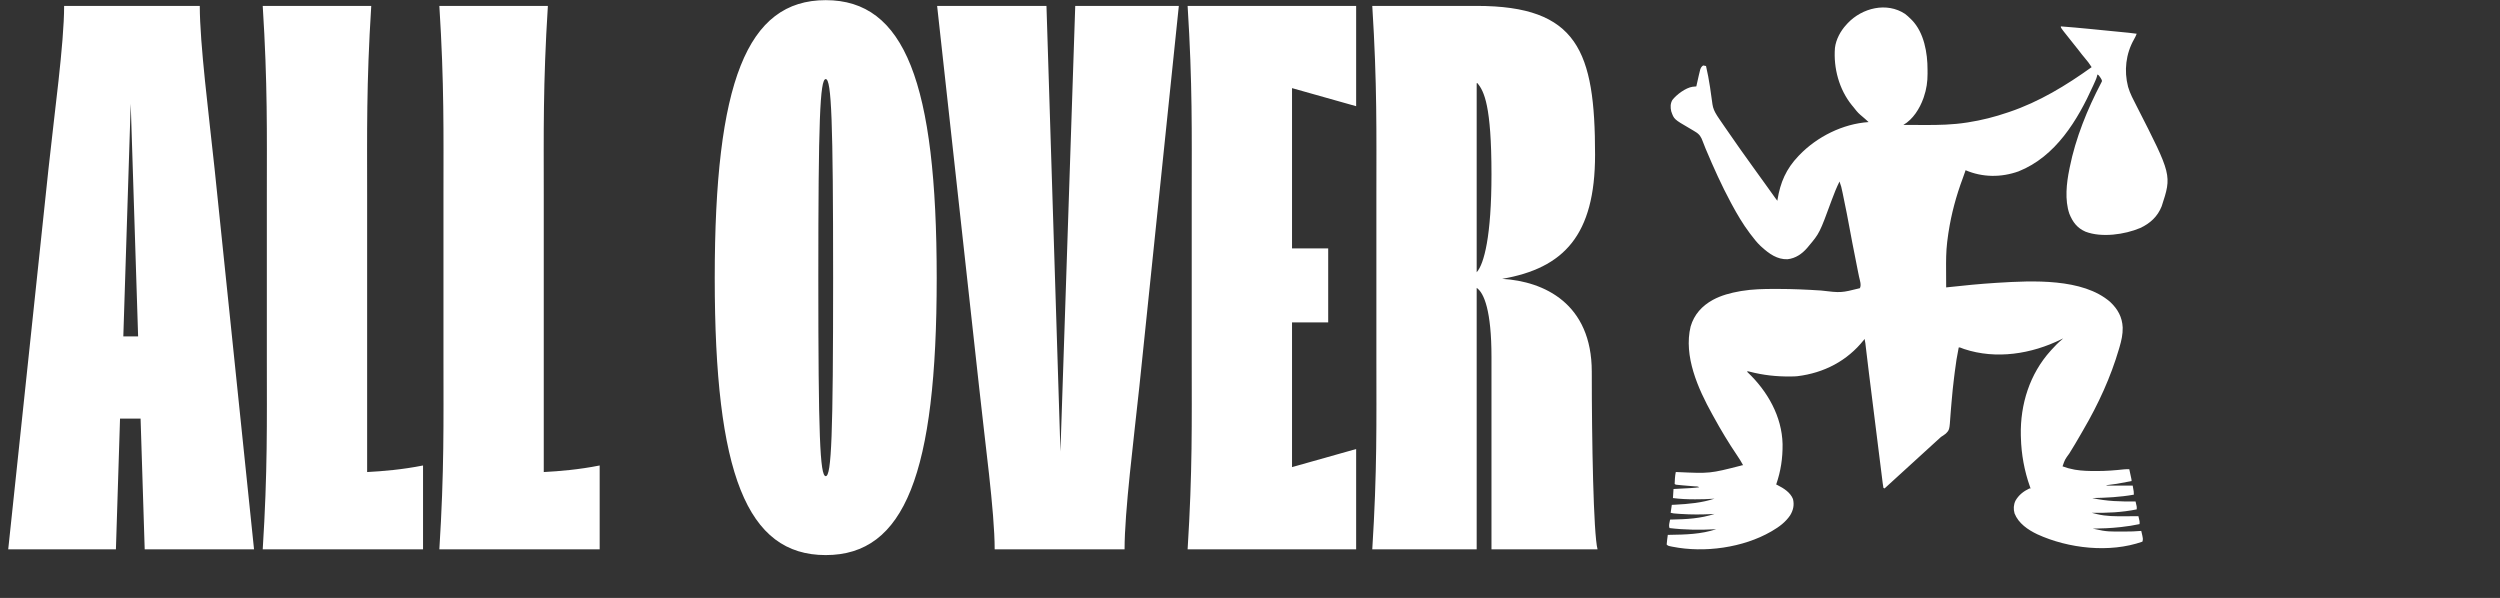<svg xmlns="http://www.w3.org/2000/svg" width="669" height="160" viewBox="0 0 669 160" fill="none"><rect x="0" y="0" width="669" height="160" fill="#333333" stroke="none"/><path d="M12.98 45.14C14.52 30.62 17.16 11.7 17.16 1.58H53.46C53.46 11.7 55.88 30.62 57.42 45.14L67.98 147H38.72L37.62 112.02H32.12L31.02 147H2.2L12.98 45.14ZM33 90.02H36.96L34.98 27.76L33 90.02ZM113.205 124.56V147H70.305C71.626 126.1 71.406 112.9 71.406 96.4V52.18C71.406 35.68 71.626 22.48 70.305 1.58H99.346C98.025 22.48 98.246 35.68 98.246 52.18V126.32C102.425 126.1 107.705 125.66 113.205 124.56ZM160.471 124.56V147H117.571C118.891 126.1 118.671 112.9 118.671 96.4V52.18C118.671 35.68 118.891 22.48 117.571 1.58H146.611C145.291 22.48 145.511 35.68 145.511 52.18V126.32C149.691 126.1 154.971 125.66 160.471 124.56ZM220.963 148.54C199.843 148.54 191.263 126.76 191.263 74.4C191.263 22.04 199.843 0.04 220.963 0.04C242.083 0.04 250.663 22.04 250.663 74.4C250.663 126.76 242.083 148.54 220.963 148.54ZM220.963 127.42C222.503 127.42 222.943 116.42 222.943 74.4C222.943 32.38 222.503 21.16 220.963 21.16C219.423 21.16 218.983 32.38 218.983 74.4C218.983 116.42 219.423 127.42 220.963 127.42ZM250.774 1.58H280.034L283.774 120.82L287.734 1.58H315.454L304.894 103.44C303.354 117.96 300.934 136.88 300.934 147H266.174C266.174 136.88 263.534 117.96 261.994 103.44L250.774 1.58ZM317.805 147C319.125 126.1 318.905 112.9 318.905 96.4V52.18C318.905 35.68 319.125 22.48 317.805 1.58H362.905V28.42L345.745 23.58V66.48H355.425V86.28H345.745V125L362.905 120.16V147H317.805ZM367.22 147C368.54 126.1 368.32 112.9 368.32 96.4V52.18C368.32 35.68 368.54 22.48 367.22 1.58H395.16C422.22 1.58 426.84 13.68 426.84 41.4C426.84 62.96 418.48 71.76 401.98 74.62C413.2 75.28 425.96 81.22 425.96 99.48C425.96 117.74 426.4 142.82 427.5 147H399.12V95.52C399.12 83.2 397.14 78.36 395.16 77.04V147H367.22ZM395.16 72.86C397.14 70.66 399.12 63.18 399.12 46.68C399.12 28.2 397.14 24.46 395.38 22.26H395.16V72.86Z" fill="white"></path><path d="M509.806 3.726C510.352 4.148 510.846 4.601 511.332 5.09C511.439 5.194 511.545 5.298 511.655 5.406C514.89 8.767 515.82 14.192 515.807 18.652C515.807 19 515.81 19.348 515.814 19.696C515.824 21.838 515.529 23.901 514.824 25.934C514.756 26.134 514.756 26.134 514.686 26.337C513.713 29.057 511.909 31.947 509.348 33.425C510.63 33.433 511.912 33.438 513.194 33.441C513.79 33.443 514.386 33.445 514.982 33.448C518.79 33.47 522.57 33.383 526.339 32.791C526.442 32.775 526.545 32.759 526.651 32.743C530.282 32.179 533.809 31.282 537.282 30.092C537.422 30.045 537.562 29.998 537.706 29.95C545.708 27.249 552.906 22.858 559.721 17.97C559.18 17.105 558.578 16.32 557.914 15.545C557.358 14.893 556.834 14.219 556.315 13.538C555.657 12.675 554.985 11.826 554.292 10.99C553.602 10.153 552.927 9.306 552.27 8.443C552.19 8.339 552.111 8.235 552.028 8.128C551.478 7.399 551.478 7.399 551.478 7.06C553.989 7.251 556.496 7.471 559.002 7.719C559.339 7.752 559.677 7.785 560.015 7.818C560.713 7.887 561.412 7.956 562.11 8.025C563.004 8.113 563.897 8.201 564.791 8.289C565.484 8.357 566.177 8.425 566.871 8.494C567.2 8.526 567.53 8.559 567.86 8.591C568.318 8.636 568.777 8.681 569.235 8.727C569.437 8.747 569.437 8.747 569.642 8.767C570.358 8.838 571.069 8.923 571.78 9.03C571.582 9.564 571.334 10.051 571.052 10.547C568.867 14.415 568.358 18.943 569.471 23.226C569.992 25.053 570.918 26.739 571.78 28.425C581.192 46.873 581.192 46.873 578.468 55.191C577.398 57.925 575.381 59.789 572.723 61.014C568.543 62.78 562.387 63.638 558.093 62.002C555.846 61.033 554.65 59.405 553.768 57.215C552.492 53.543 552.993 48.976 553.768 45.245C553.798 45.092 553.828 44.938 553.86 44.781C555.422 36.99 558.575 29.21 562.269 22.175C562.498 21.786 562.498 21.786 562.444 21.433C562.304 21.125 562.145 20.866 561.944 20.593C561.878 20.502 561.812 20.411 561.744 20.317C561.56 20.07 561.56 20.07 561.247 19.94C561.229 20.049 561.21 20.157 561.191 20.27C561.093 20.704 560.952 21.07 560.772 21.477C560.672 21.703 560.672 21.703 560.57 21.934C560.461 22.175 560.461 22.175 560.351 22.421C560.275 22.589 560.2 22.757 560.122 22.93C555.954 32.184 550.107 41.891 540.182 45.851C535.546 47.518 530.524 47.503 525.986 45.548C525.924 45.737 525.862 45.926 525.797 46.122C525.616 46.661 525.425 47.196 525.226 47.729C523.485 52.395 522.193 57.155 521.436 62.073C521.391 62.362 521.391 62.362 521.345 62.656C521.256 63.266 521.176 63.876 521.102 64.488C521.087 64.605 521.073 64.722 521.058 64.842C520.764 67.314 520.759 69.779 520.775 72.265C520.779 72.792 520.78 73.318 520.781 73.844C520.785 74.868 520.79 75.891 520.796 76.913C520.982 76.893 521.167 76.872 521.358 76.851C525.592 76.383 529.824 75.969 534.076 75.701C534.331 75.685 534.331 75.685 534.59 75.668C543.766 75.104 557.337 74.39 564.694 80.808C566.717 82.713 567.912 84.853 568.033 87.656C568.067 89.466 567.709 91.096 567.201 92.824C567.124 93.087 567.124 93.087 567.047 93.356C564.834 100.924 561.494 108.199 557.509 115.005C557.283 115.393 557.061 115.783 556.84 116.173C555.85 117.916 554.817 119.629 553.762 121.333C552.564 122.97 552.564 122.97 551.936 124.796C552.966 125.184 553.991 125.469 555.075 125.658C555.177 125.676 555.28 125.694 555.385 125.712C557.161 126.006 558.936 126.044 560.732 126.046C560.858 126.046 560.983 126.047 561.112 126.047C563.561 126.049 565.973 125.869 568.405 125.595C568.872 125.554 569.328 125.546 569.796 125.553C569.898 126.027 569.999 126.5 570.101 126.974C570.13 127.109 570.159 127.243 570.189 127.382C570.217 127.511 570.244 127.64 570.273 127.773C570.311 127.952 570.311 127.952 570.35 128.134C570.406 128.432 570.406 128.432 570.406 128.735C566.163 129.539 566.163 129.539 564.396 129.742C563.979 129.786 563.979 129.786 563.537 129.948C565.905 129.948 568.272 129.948 570.711 129.948C571.017 131.614 571.017 131.614 571.017 132.372C567.298 133.034 563.645 133.206 559.874 133.281C563.742 134.148 567.529 134.237 571.475 134.19C571.825 135.616 571.825 135.616 571.78 136.312C567.776 137.123 563.792 137.296 559.721 137.221C560.102 137.317 560.484 137.412 560.866 137.505C560.969 137.531 561.072 137.558 561.179 137.585C563.656 138.183 566.118 138.168 568.651 138.149C569 138.147 569.349 138.146 569.698 138.145C570.545 138.142 571.391 138.137 572.238 138.13C572.588 139.556 572.588 139.556 572.543 140.251C570.921 140.6 569.308 140.849 567.659 141.028C567.483 141.047 567.483 141.047 567.305 141.067C564.881 141.334 562.464 141.434 560.026 141.464C560.506 141.562 560.987 141.66 561.467 141.757C561.601 141.785 561.735 141.812 561.873 141.841C562.007 141.868 562.14 141.895 562.277 141.922C562.398 141.947 562.519 141.972 562.643 141.997C563.735 142.179 564.808 142.244 565.914 142.241C566.05 142.242 566.185 142.242 566.324 142.242C566.609 142.242 566.894 142.242 567.178 142.241C567.607 142.24 568.036 142.241 568.464 142.242C569.984 142.242 571.487 142.209 573.001 142.07C573.512 144.241 573.512 144.241 573.306 144.949C564.542 148.035 553.532 146.796 545.202 142.982C542.687 141.79 540.136 140.049 539.093 137.384C538.763 136.217 538.821 135.102 539.333 134.001C540.216 132.45 541.48 131.477 543.083 130.705C543.183 130.705 543.284 130.705 543.388 130.705C543.332 130.554 543.277 130.403 543.22 130.247C541.719 126.044 540.899 121.527 540.793 117.068C540.787 116.872 540.781 116.676 540.774 116.474C540.597 108.21 543.141 100.08 548.73 93.884C548.807 93.799 548.884 93.714 548.963 93.626C549.853 92.637 550.755 91.704 551.783 90.854C551.884 90.754 551.985 90.654 552.089 90.551C551.849 90.672 551.849 90.672 551.604 90.796C543.638 94.734 534.164 96.248 525.587 93.398C525.306 93.296 525.027 93.191 524.75 93.081C524.464 92.958 524.464 92.958 524.155 92.975C523.707 95.141 523.368 97.306 523.103 99.501C523.036 100.047 522.967 100.594 522.899 101.14C522.647 103.168 522.434 105.194 522.268 107.231C522.21 107.934 522.148 108.637 522.086 109.339C522.036 109.909 521.99 110.479 521.952 111.05C521.686 115.029 521.686 115.029 520.702 116.027C520.297 116.366 519.872 116.636 519.423 116.916C519.101 117.186 518.802 117.471 518.497 117.759C518.346 117.897 518.195 118.035 518.043 118.172C517.968 118.24 517.894 118.308 517.817 118.378C517.666 118.515 517.515 118.652 517.365 118.788C516.413 119.653 515.463 120.52 514.516 121.389C513.89 121.964 513.262 122.536 512.633 123.107C512.071 123.618 511.51 124.131 510.951 124.644C509.937 125.574 508.919 126.5 507.901 127.425C506.701 128.516 505.505 129.609 504.311 130.705C504.21 130.655 504.109 130.605 504.005 130.554C503.923 130.128 503.862 129.712 503.81 129.282C503.793 129.147 503.776 129.011 503.758 128.872C503.7 128.416 503.644 127.959 503.588 127.503C503.547 127.176 503.506 126.85 503.465 126.524C503.352 125.634 503.242 124.744 503.131 123.854C503.015 122.919 502.898 121.985 502.78 121.05C502.582 119.475 502.386 117.899 502.19 116.324C501.916 114.12 501.64 111.916 501.363 109.712C500.97 106.578 500.578 103.444 500.188 100.31C500.168 100.147 500.147 99.984 500.127 99.816C499.842 97.53 499.564 95.243 499.301 92.955C499.268 92.671 499.268 92.671 499.235 92.382C499.216 92.221 499.198 92.06 499.178 91.893C499.125 91.491 499.053 91.099 498.968 90.702C498.897 90.795 498.826 90.887 498.753 90.982C494.303 96.587 488.073 99.808 480.972 100.671C480.462 100.722 479.953 100.734 479.441 100.739C479.328 100.741 479.216 100.742 479.1 100.744C475.36 100.783 471.878 100.405 468.247 99.469C468.058 99.426 467.87 99.383 467.676 99.339C467.625 99.389 467.575 99.439 467.523 99.491C467.587 99.551 467.65 99.611 467.716 99.673C472.994 104.685 476.853 111.454 477.018 118.847C477.058 122.636 476.547 126.056 475.308 129.645C475.496 129.736 475.496 129.736 475.688 129.829C477.317 130.652 479.101 131.775 479.804 133.543C480.191 135.148 479.871 136.561 479.023 137.934C477.784 139.74 476.116 140.981 474.239 142.07C474.144 142.126 474.048 142.182 473.95 142.24C466.442 146.582 456.092 147.991 447.603 146.312C447.475 146.287 447.348 146.262 447.216 146.236C446.347 146.051 446.347 146.051 446 145.706C446.028 145.262 446.071 144.839 446.134 144.399C446.15 144.278 446.165 144.156 446.182 144.031C446.222 143.731 446.263 143.431 446.305 143.13C446.467 143.128 446.629 143.126 446.796 143.124C451.043 143.061 455.208 142.963 459.28 141.615C459.194 141.62 459.109 141.624 459.02 141.629C454.92 141.844 450.845 141.804 446.763 141.312C446.58 140.777 446.642 140.383 446.754 139.835C446.798 139.611 446.798 139.611 446.844 139.383C446.868 139.269 446.891 139.156 446.916 139.039C447.118 139.036 447.118 139.036 447.325 139.033C451.244 138.961 455.068 138.766 458.822 137.524C458.63 137.535 458.437 137.546 458.239 137.557C455.413 137.71 452.622 137.719 449.797 137.533C449.597 137.52 449.397 137.507 449.19 137.494C447.761 137.393 447.761 137.393 447.069 137.221C447.169 136.521 447.27 135.821 447.374 135.1C447.68 135.085 447.987 135.07 448.303 135.055C451.89 134.866 455.392 134.559 458.822 133.433C458.689 133.443 458.556 133.454 458.419 133.465C456.866 133.579 455.322 133.614 453.766 133.613C453.643 133.613 453.52 133.613 453.394 133.613C451.474 133.613 449.584 133.532 447.679 133.281C447.729 132.481 447.78 131.681 447.832 130.857C448.212 130.837 448.593 130.817 448.986 130.796C449.358 130.776 449.731 130.756 450.104 130.736C450.361 130.722 450.618 130.708 450.876 130.695C451.247 130.675 451.619 130.655 451.991 130.635C452.16 130.626 452.16 130.626 452.334 130.617C453.127 130.573 453.912 130.495 454.701 130.402C454.402 130.106 453.845 130.174 453.436 130.142C453.323 130.132 453.211 130.123 453.095 130.113C452.733 130.082 452.372 130.053 452.01 130.023C451.652 129.994 451.294 129.964 450.936 129.934C450.713 129.915 450.49 129.897 450.267 129.879C448.366 129.721 448.366 129.721 448.137 129.493C448.147 129.099 448.166 128.711 448.194 128.319C448.201 128.21 448.208 128.102 448.215 127.99C448.253 127.418 448.323 126.871 448.442 126.311C448.594 126.316 448.746 126.322 448.903 126.327C457.577 126.722 457.577 126.722 465.893 124.599C466.149 124.493 466.149 124.493 466.455 124.493C465.962 123.581 465.429 122.714 464.842 121.86C462.572 118.51 460.491 115.045 458.55 111.497C458.424 111.268 458.298 111.039 458.171 110.811C454.392 104.002 450.489 95.27 452.411 87.369C453.354 84.153 455.462 81.841 458.364 80.247C460.63 79.021 463.085 78.385 465.615 77.936C465.807 77.902 465.807 77.902 466.003 77.867C468.961 77.381 471.92 77.312 474.912 77.32C475.236 77.321 475.56 77.321 475.884 77.321C479.697 77.323 483.488 77.492 487.293 77.741C492.657 78.375 492.657 78.375 497.699 77.122C498.169 76.277 497.67 74.944 497.479 74.034C497.421 73.756 497.364 73.478 497.307 73.201C497.276 73.052 497.246 72.904 497.214 72.751C496.671 70.121 496.153 67.488 495.658 64.849C495.634 64.72 495.61 64.591 495.585 64.459C495.462 63.8 495.338 63.141 495.215 62.482C494.219 57.135 494.219 57.135 493.12 51.807C493.092 51.679 493.065 51.551 493.036 51.419C492.738 49.971 492.738 49.971 492.252 48.578C491.476 50.146 490.829 51.738 490.229 53.379C486.919 62.391 486.919 62.391 484.009 65.852C483.899 65.985 483.79 66.118 483.677 66.256C482.267 67.899 480.533 69.138 478.327 69.373C475.583 69.462 473.421 67.903 471.492 66.155C471.308 65.989 471.308 65.989 471.12 65.819C470.112 64.862 469.274 63.774 468.439 62.67C468.376 62.587 468.313 62.504 468.248 62.419C466.403 59.979 464.847 57.327 463.402 54.639C463.324 54.496 463.247 54.353 463.168 54.206C460.705 49.619 458.578 44.903 456.56 40.11C456.504 39.977 456.447 39.844 456.389 39.708C456.138 39.112 455.896 38.518 455.682 37.908C455.237 36.656 454.802 35.921 453.632 35.244C453.509 35.166 453.386 35.089 453.258 35.009C452.878 34.774 452.493 34.549 452.106 34.325C447.96 31.916 447.96 31.916 447.221 29.789C446.977 28.725 446.971 27.722 447.526 26.758C448.639 25.314 451.073 23.495 452.914 23.221C453.255 23.183 453.596 23.15 453.938 23.122C453.975 22.951 454.012 22.781 454.05 22.605C454.211 21.867 454.378 21.13 454.548 20.394C454.574 20.281 454.6 20.168 454.627 20.052C454.7 19.742 454.776 19.434 454.853 19.125C454.898 18.946 454.942 18.767 454.987 18.582C455.175 18.076 455.323 17.823 455.769 17.515C456.172 17.577 456.172 17.577 456.533 17.667C456.954 19.544 457.332 21.419 457.605 23.324C457.63 23.491 457.654 23.659 457.679 23.832C457.777 24.518 457.875 25.204 457.968 25.89C458.038 26.402 458.112 26.913 458.187 27.424C458.207 27.577 458.226 27.729 458.247 27.886C458.417 29.02 458.823 29.88 459.433 30.85C459.499 30.955 459.565 31.06 459.633 31.168C459.819 31.454 460.01 31.736 460.204 32.017C460.274 32.119 460.344 32.222 460.417 32.328C460.641 32.656 460.867 32.984 461.093 33.312C461.25 33.542 461.408 33.772 461.566 34.002C462.736 35.708 463.917 37.406 465.11 39.096C465.388 39.489 465.664 39.883 465.941 40.277C466.876 41.609 467.821 42.934 468.782 44.248C469.335 45.005 469.881 45.767 470.423 46.532C471.134 47.535 471.854 48.531 472.579 49.523C473.248 50.442 473.909 51.366 474.565 52.294C474.636 52.394 474.707 52.494 474.78 52.597C474.841 52.684 474.903 52.772 474.967 52.862C475.178 53.155 475.395 53.443 475.613 53.73C475.627 53.643 475.641 53.557 475.655 53.467C476.404 48.83 477.97 45.194 481.261 41.759C481.334 41.683 481.408 41.606 481.483 41.527C486.217 36.592 493.16 33.121 500.037 32.668C499.779 32.434 499.521 32.2 499.264 31.967C499.187 31.897 499.11 31.827 499.03 31.755C498.63 31.393 498.226 31.043 497.804 30.707C497.072 30.09 496.506 29.324 495.915 28.577C495.807 28.448 495.698 28.32 495.587 28.187C492.131 23.932 490.611 18.214 491.03 12.818C491.305 10.543 492.533 8.275 494.083 6.605C494.207 6.469 494.331 6.332 494.458 6.191C498.334 2.112 504.899 0.473 509.806 3.726Z" fill="white"></path></svg>